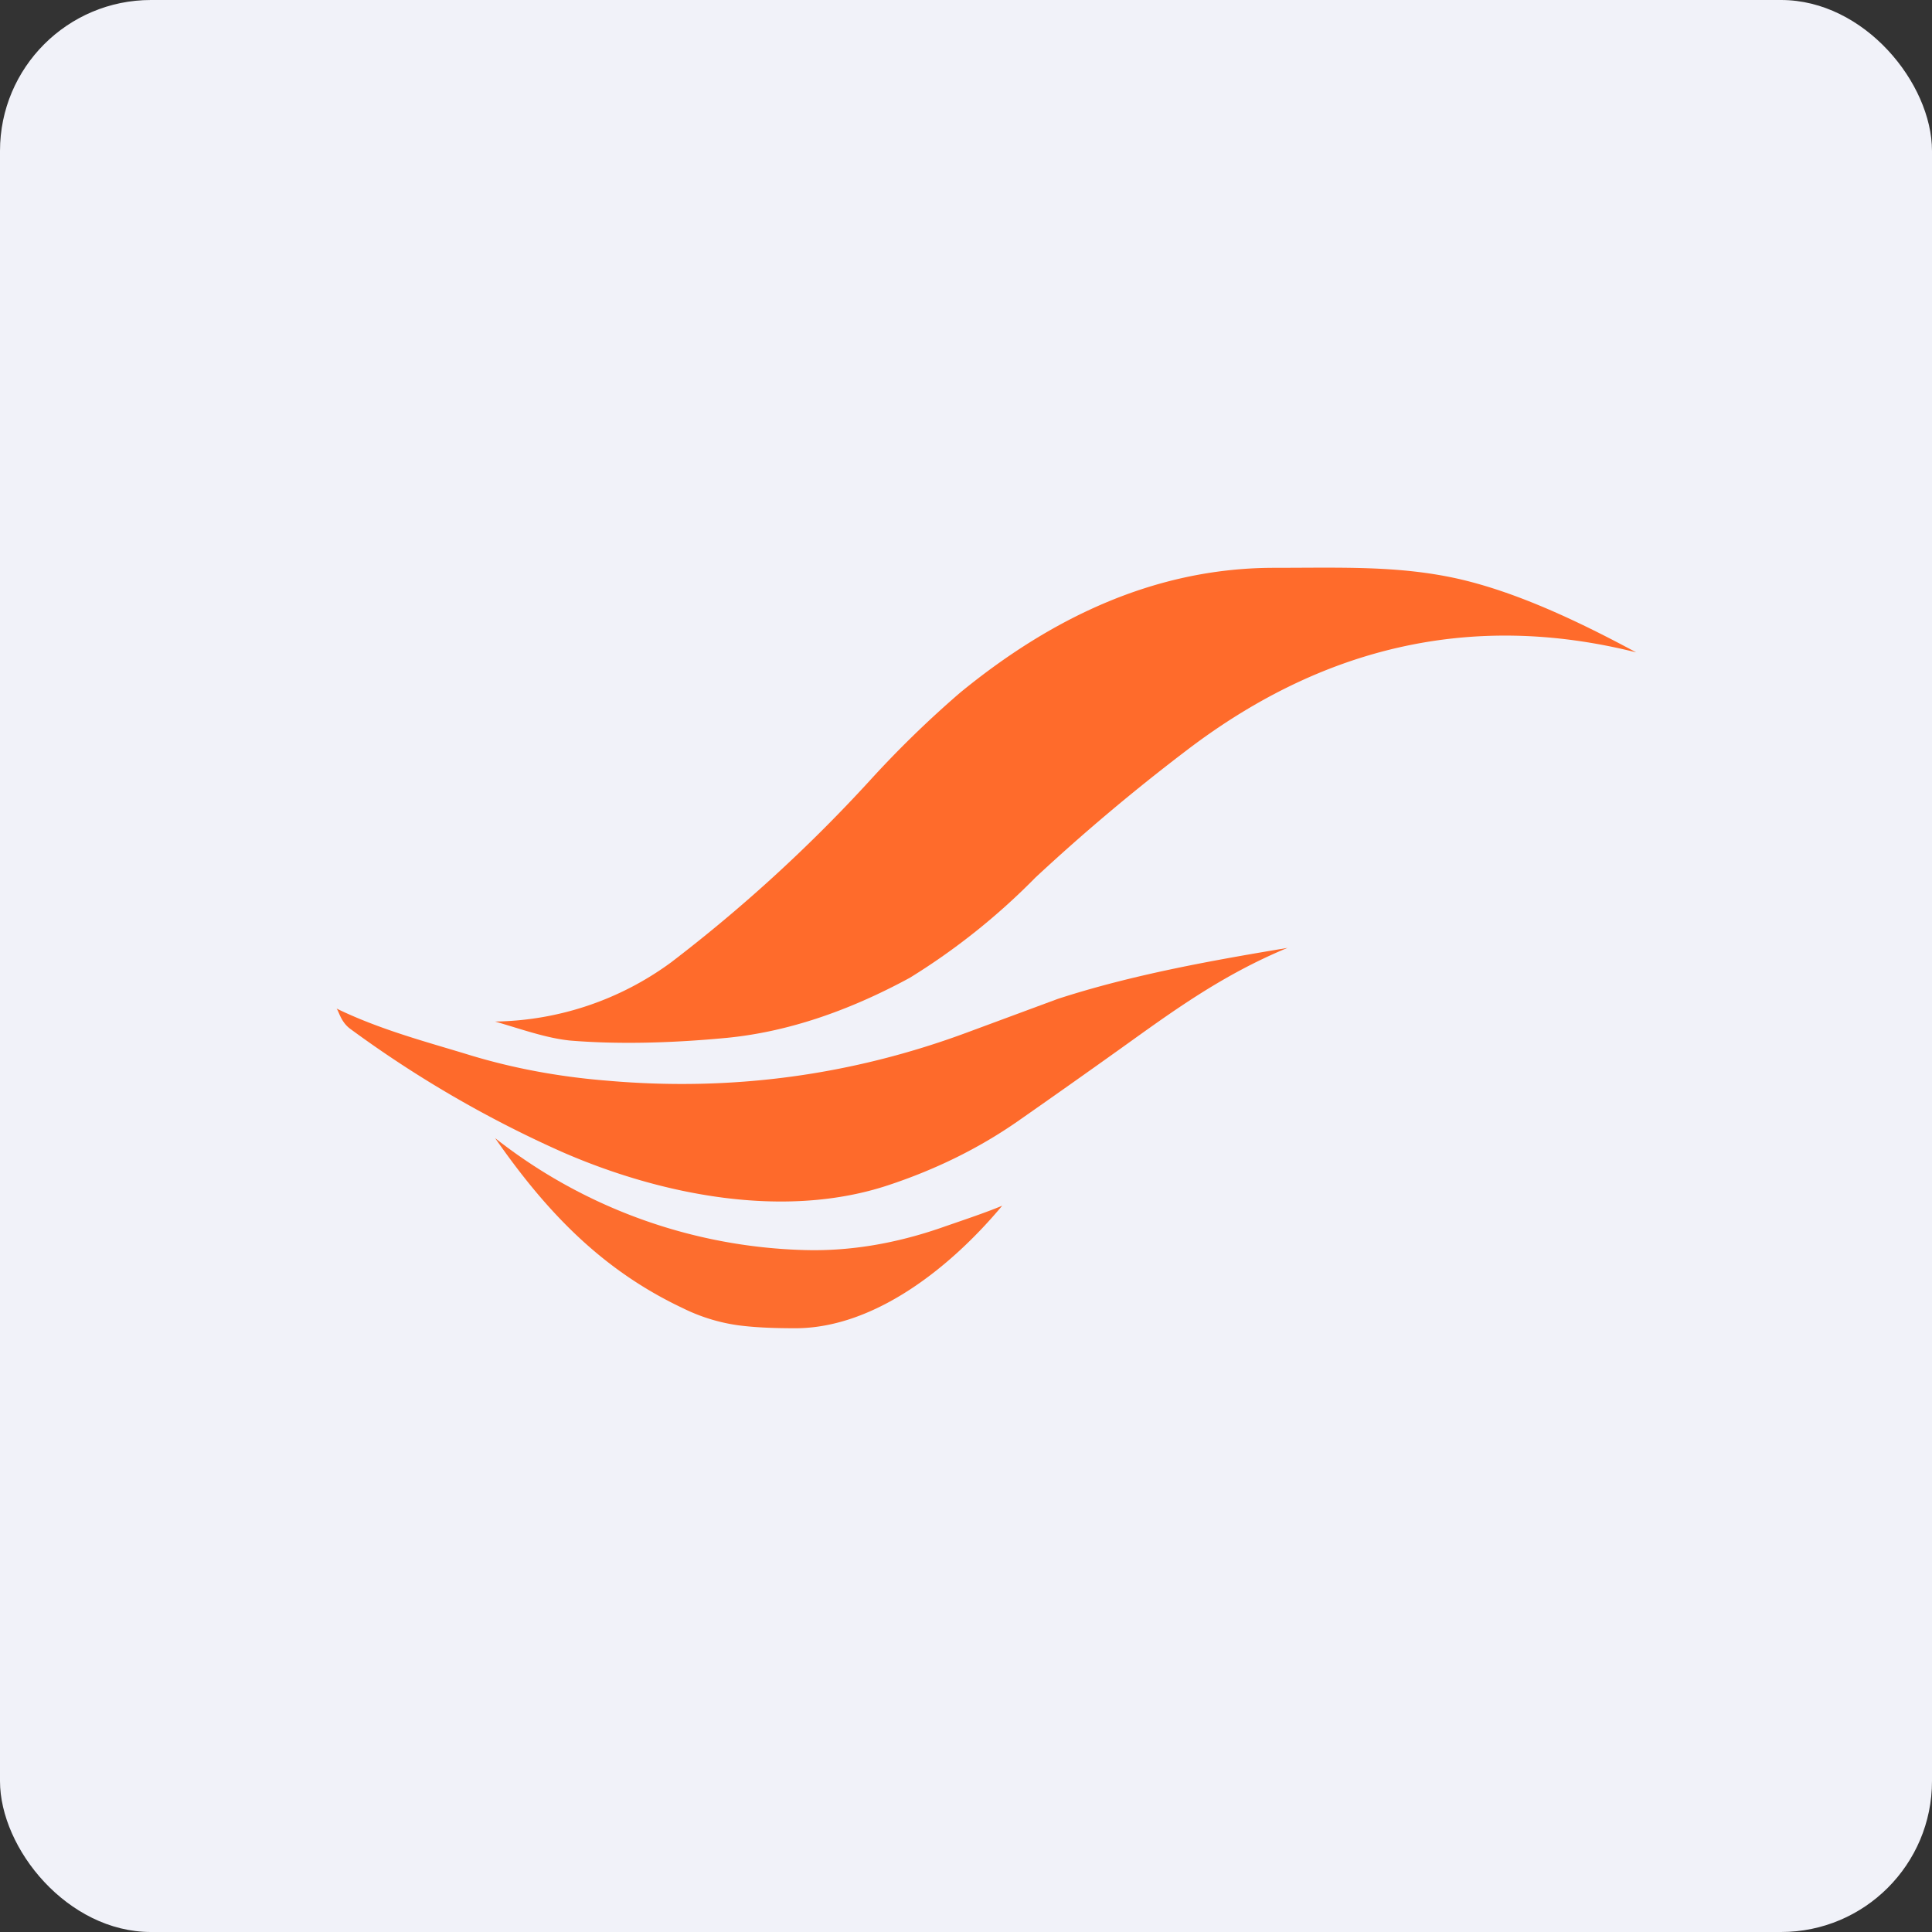 <!-- by FastBull --><svg xmlns="http://www.w3.org/2000/svg" width="64" height="64" viewBox="0 0 64 64"><rect x="0" y="0" width="64" height="64" fill="#333333" stroke="none"/><rect x="0" y="0" width="64" height="64" rx="5" ry="5" fill="#f1f2f9" /><path fill="#f1f2f9" d="M 2.75,2 L 61.55,2 L 61.55,60.80 L 2.75,60.80 L 2.75,2" /><path d="M 16.40,33.84 A 10.09,10.09 0 0,0 22.23,31.88 A 50.46,50.46 0 0,0 28.82,25.85 A 34.61,34.61 0 0,1 31.80,22.95 C 34.74,20.54 38.16,18.83 42.14,18.81 C 44.44,18.81 46.31,18.73 48.29,19.17 C 50.28,19.62 52.36,20.62 54.20,21.61 C 48.66,20.22 43.71,21.49 39.29,24.87 A 65.95,65.95 0 0,0 34.30,29.07 A 22.06,22.06 0 0,1 30.14,32.39 C 28.04,33.53 26.02,34.19 24.08,34.38 C 22.08,34.57 20.35,34.59 18.89,34.47 C 18.09,34.39 17.27,34.09 16.40,33.84 L 16.40,33.84" fill="#ff6b2b" /><path d="M 11.60,34.08 C 11.29,33.85 11.23,33.51 11.15,33.41 C 12.63,34.13 14.23,34.54 15.59,34.96 C 16.98,35.38 18.49,35.67 20.13,35.80 C 24.25,36.16 28.23,35.62 32.07,34.19 L 35.04,33.09 C 37.56,32.27 40.26,31.80 42.65,31.40 C 40.45,32.31 38.78,33.55 37.13,34.73 A 380.81,380.81 0 0,1 33.69,37.16 C 32.42,38.04 31,38.74 29.43,39.26 C 25.97,40.41 21.87,39.58 18.62,38.16 A 37.76,37.76 0 0,1 11.60,34.08 L 11.60,34.08" fill="#fe6a2b" /><path d="M 16.40,37.70 A 17.32,17.32 0 0,0 26.67,41.41 C 28.14,41.45 29.66,41.20 31.21,40.66 C 31.81,40.45 32.63,40.18 33.20,39.94 C 31.54,41.93 29.02,43.98 26.38,44 C 25.69,44 25.04,43.98 24.44,43.90 A 5.99,5.99 0 0,1 22.61,43.33 C 19.88,42.04 18.05,40.07 16.40,37.70" fill="#fd6d2e" /></svg>